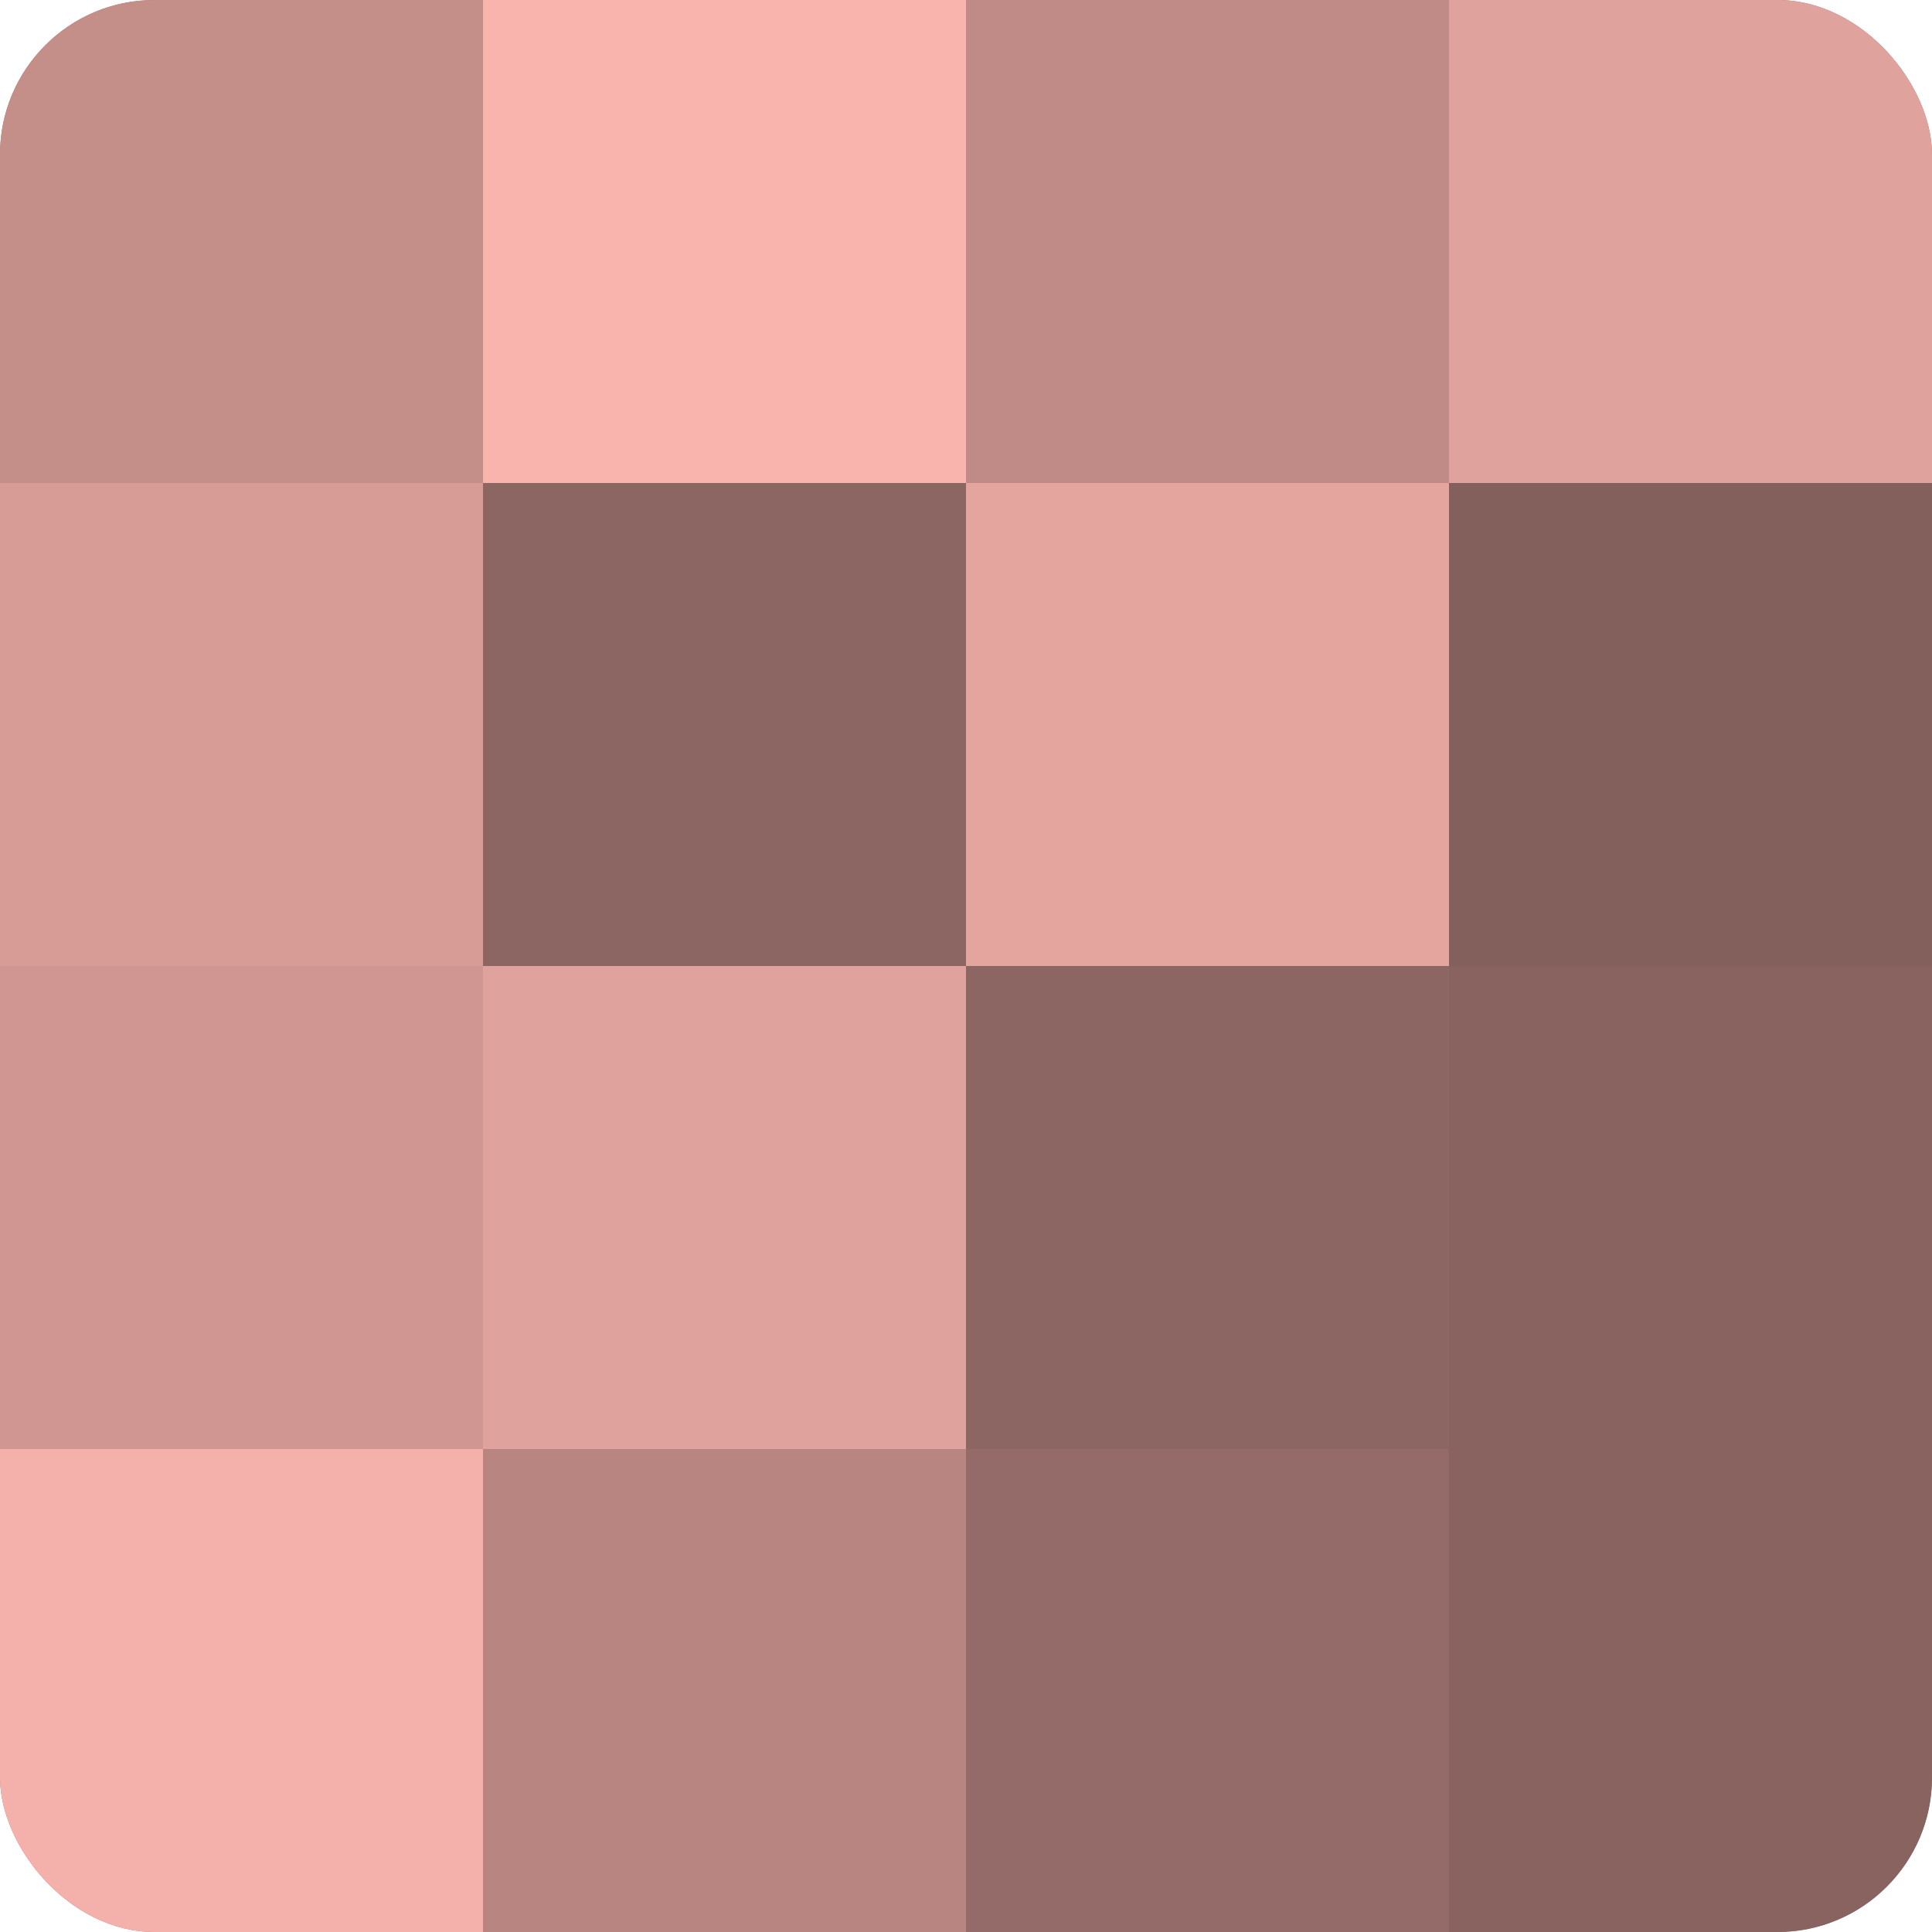 <?xml version="1.0" encoding="UTF-8"?>
<svg xmlns="http://www.w3.org/2000/svg" width="60" height="60" viewBox="0 0 100 100" preserveAspectRatio="xMidYMid meet"><defs><clipPath id="c" width="100" height="100"><rect width="100" height="100" rx="8" ry="8"/></clipPath></defs><g clip-path="url(#c)"><rect width="100" height="100" fill="#a07470"/><rect width="25" height="25" fill="#c48e89"/><rect y="25" width="25" height="25" fill="#d89c97"/><rect y="50" width="25" height="25" fill="#d09792"/><rect y="75" width="25" height="25" fill="#f4b1ab"/><rect x="25" width="25" height="25" fill="#f8b4ad"/><rect x="25" y="25" width="25" height="25" fill="#8c6662"/><rect x="25" y="50" width="25" height="25" fill="#e0a29d"/><rect x="25" y="75" width="25" height="25" fill="#b88581"/><rect x="50" width="25" height="25" fill="#c08b86"/><rect x="50" y="25" width="25" height="25" fill="#e4a59f"/><rect x="50" y="50" width="25" height="25" fill="#8c6662"/><rect x="50" y="75" width="25" height="25" fill="#946b68"/><rect x="75" width="25" height="25" fill="#e0a29d"/><rect x="75" y="25" width="25" height="25" fill="#84605d"/><rect x="75" y="50" width="25" height="25" fill="#88635f"/><rect x="75" y="75" width="25" height="25" fill="#88635f"/></g></svg>
